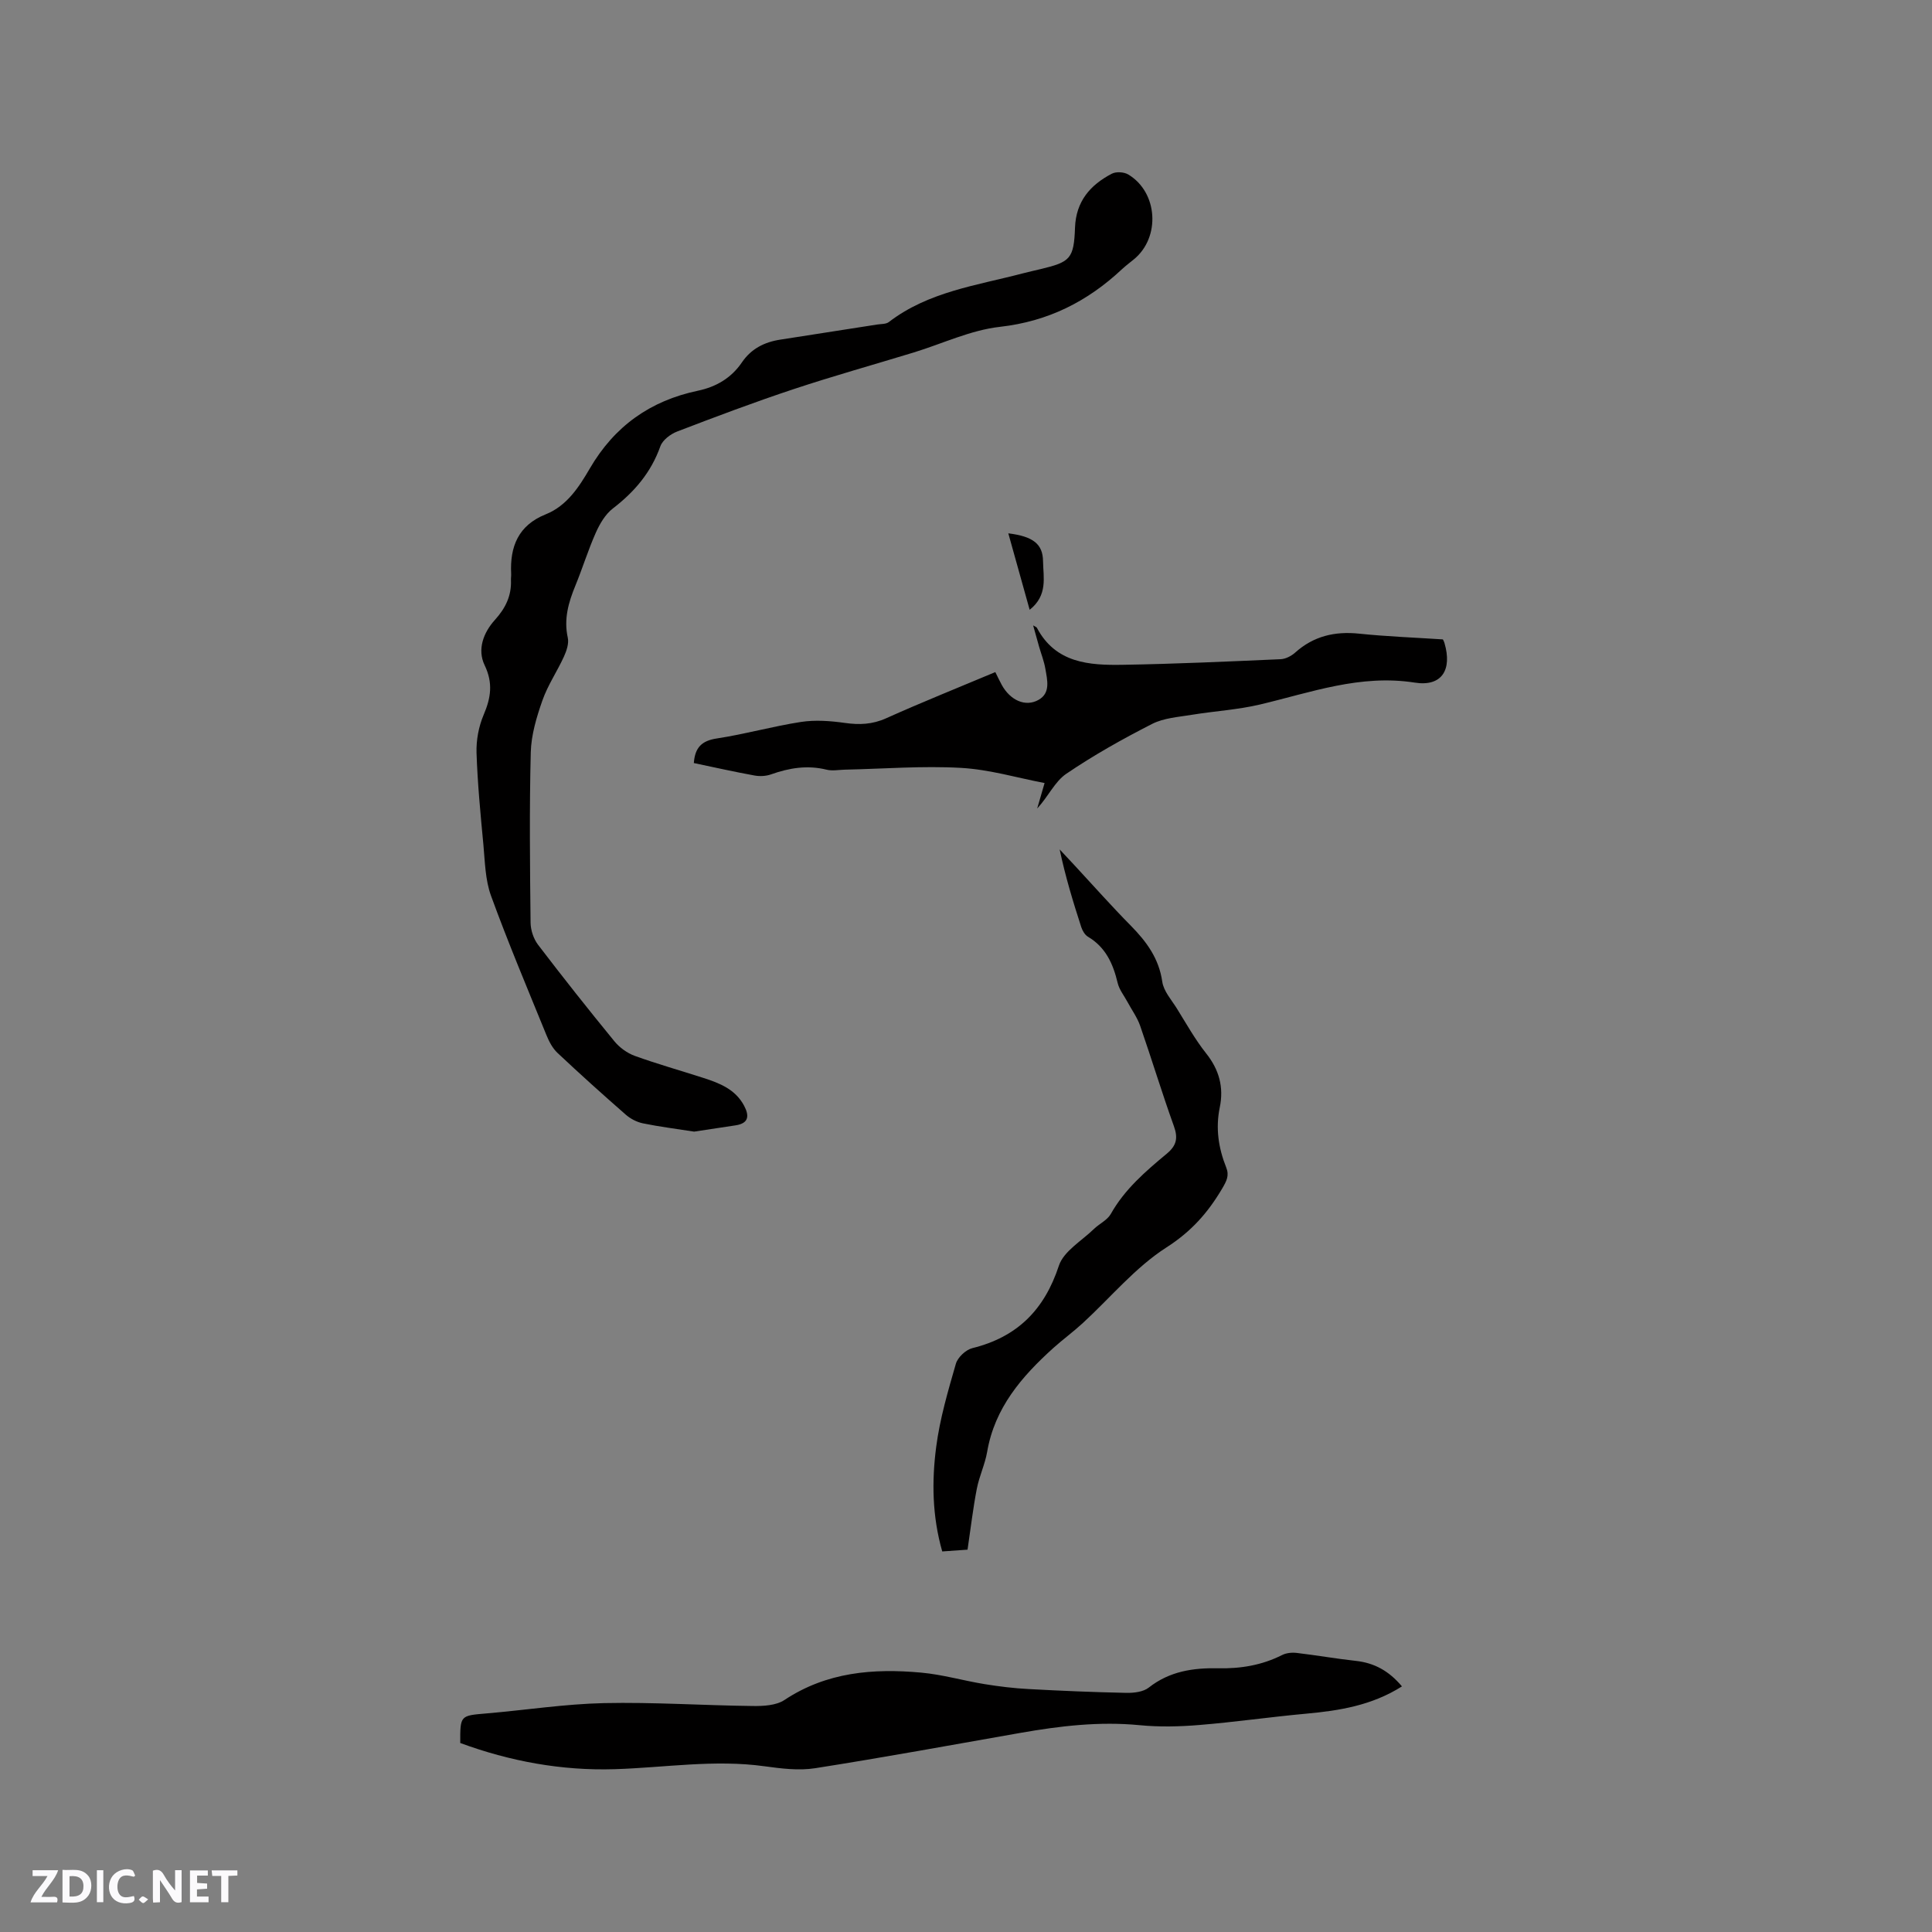 <svg enable-background="new 0 0 400 400" viewBox="0 0 400 400" xmlns="http://www.w3.org/2000/svg"><rect x="0" y="0" width="400" height="400" fill="#808080" stroke="none"/><g fill="#fbfafc"><path d="m37.59 393.81c-.92.31-1.52.05-2-.78-.7-1.2-1.52-2.34-2.47-3.78v4.59c-.55.03-.95.05-1.41.07-.03-.37-.06-.64-.06-.91 0-1.91 0-3.81 0-5.7 1.13-.41 1.77-.03 2.29.91.62 1.11 1.38 2.14 2.31 3.19v-4.2h1.35v6.61z"/><path d="m12.94 393.88v-6.75c1.9.19 3.93-.54 5.37 1.29.8 1.01.78 2.88.03 3.97-1.37 1.97-3.4 1.51-5.4 1.49m1.45-1.22c2.04.12 2.92-.58 2.89-2.21-.03-1.51-.98-2.19-2.89-2z"/><path d="m11.81 393.87h-5.49c.68-2.18 2.47-3.48 3.51-5.45h-3.08v-1.21h5.29c-.71 2.13-2.44 3.48-3.47 5.51.86 0 1.63.04 2.39-.01.79-.05 1.14.21.85 1.16"/><path d="m39.33 393.86v-6.61h3.7v1.07h-2.22v1.52c.68.04 1.34.09 2.07.13v1.07c-.72.05-1.38.09-2.1.14v1.48h2.4v1.19h-3.85z"/><path d="m27.71 388.56c-1.15-.3-2.46-.61-3.1.64-.37.73-.41 1.93-.06 2.67.63 1.35 1.99.93 3.17.68.35.94-.01 1.32-.93 1.46-1.62.25-3.05-.27-3.76-1.48-.73-1.24-.6-3.03.31-4.17.88-1.11 2.71-1.7 4-1.16.32.13.44.74.65 1.12-.1.08-.19.16-.28.24"/><path d="m49.15 387.24v1.07c-.59.02-1.17.05-1.87.08v5.44h-1.48v-5.44h-1.85c-.05-.4-.08-.73-.13-1.15z"/><path d="m20.06 387.21h1.33v6.62h-1.33z"/><path d="m30.68 393.25c-.49.38-.8.79-1.05.76-.32-.05-.6-.45-.9-.7.26-.24.51-.64.8-.67.29-.04.62.3 1.15.61"/></g><path d="m143.71 234.29c-3.7-.58-7.17-1.01-10.58-1.71-1.27-.26-2.59-.94-3.57-1.8-4.79-4.19-9.52-8.44-14.15-12.8-1.01-.95-1.73-2.34-2.27-3.66-3.91-9.59-7.94-19.14-11.48-28.86-1.2-3.29-1.25-7.03-1.58-10.59-.6-6.33-1.21-12.67-1.42-19.02-.08-2.61.45-5.44 1.47-7.84 1.51-3.53 1.98-6.59.21-10.28-1.58-3.29-.23-6.78 2.12-9.38 2.21-2.44 3.46-5.01 3.33-8.26-.02-.42.06-.85.04-1.27-.28-5.67 1.48-10.06 7.17-12.34 4.38-1.76 6.89-5.67 9.1-9.46 5.12-8.8 12.55-14.06 22.41-16.13 3.76-.79 6.9-2.63 9.1-5.87 1.91-2.81 4.65-4.2 7.93-4.7 6.69-1.03 13.38-2.08 20.07-3.13.82-.13 1.82-.06 2.41-.51 8.21-6.31 18.24-7.58 27.81-10.1 1.23-.32 2.47-.59 3.71-.89 6.05-1.45 6.8-2.15 7.03-8.56.2-5.45 3.15-8.84 7.63-11.17.89-.46 2.52-.36 3.4.17 6.15 3.69 6.7 13.03 1.16 17.56-.82.67-1.67 1.31-2.45 2.03-7.15 6.7-15.29 10.82-25.3 11.95-6.07.68-11.9 3.49-17.85 5.31-8.29 2.53-16.64 4.86-24.86 7.59-8.11 2.69-16.12 5.71-24.1 8.77-1.38.53-3.02 1.77-3.48 3.06-1.92 5.4-5.35 9.43-9.83 12.87-1.56 1.2-2.71 3.17-3.53 5.01-1.59 3.57-2.74 7.33-4.23 10.96-1.43 3.48-2.43 6.92-1.58 10.77.27 1.19-.24 2.71-.78 3.9-1.4 3.08-3.36 5.94-4.47 9.11-1.21 3.44-2.31 7.12-2.41 10.72-.3 11.76-.17 23.53-.04 35.3.02 1.55.62 3.35 1.56 4.58 5.14 6.74 10.41 13.39 15.78 19.95 1.07 1.31 2.66 2.47 4.24 3.04 4.67 1.69 9.46 3.03 14.19 4.56 3.36 1.08 6.62 2.35 8.43 5.74 1.1 2.07 1.02 3.66-1.75 4.08-2.92.44-5.84.88-8.59 1.3z" fill="#010000"/><path d="m290.26 349.15c-6.25 3.95-12.95 5.02-19.84 5.65-7.38.67-14.72 1.74-22.1 2.34-4.1.34-8.29.44-12.38.04-8.33-.81-16.48.16-24.64 1.59-14.17 2.49-28.33 5.09-42.54 7.32-3.38.53-7 .07-10.44-.4-10.4-1.45-20.71.28-31.05.6-11.01.34-21.68-1.63-31.98-5.42-.02-5.73-.01-5.66 5.39-6.12 8.13-.69 16.24-1.96 24.38-2.14 10.24-.22 20.5.48 30.76.6 2.22.03 4.87-.1 6.6-1.25 8.73-5.79 18.38-6.57 28.32-5.66 4.41.4 8.73 1.67 13.11 2.38 3.01.49 6.07.86 9.11 1.02 6.74.37 13.49.65 20.24.79 1.57.03 3.51-.2 4.65-1.1 4.29-3.38 9.21-4.1 14.36-3.99 4.64.1 9.05-.63 13.23-2.74.87-.44 2.04-.56 3.03-.44 4.09.48 8.16 1.2 12.26 1.65 3.81.42 6.83 2.07 9.53 5.28z" fill="#010000"/><path d="m143.65 157.98c.24-3.26 1.67-4.62 4.76-5.09 5.85-.89 11.59-2.52 17.43-3.42 2.94-.45 6.07-.22 9.05.2 3.02.43 5.71.33 8.58-.96 7.41-3.33 14.96-6.35 22.6-9.56.49.97.87 1.82 1.32 2.63 1.74 3.18 4.89 4.67 7.63 3.12 2.54-1.43 1.8-4.14 1.41-6.44-.26-1.55-.86-3.05-1.3-4.58-.4-1.39-.78-2.79-1.23-4.4.43.27.69.34.78.5 3.87 7.33 10.82 7.78 17.78 7.66 10.9-.18 21.8-.68 32.69-1.16 1.03-.05 2.21-.66 3-1.37 3.82-3.42 8.2-4.44 13.23-3.92 5.67.59 11.37.8 17.35 1.19.02.04.23.39.34.78 1.61 5.48-.53 9.05-6.14 8.17-11.3-1.77-21.51 2.03-32.06 4.53-4.61 1.09-9.41 1.36-14.1 2.13-2.79.46-5.8.65-8.24 1.89-6.11 3.12-12.13 6.49-17.79 10.34-2.36 1.61-3.71 4.71-6 7.17.44-1.51.87-3.01 1.53-5.27-5.62-1.07-11.43-2.81-17.32-3.14-7.98-.45-16.03.2-24.04.37-1.27.03-2.6.3-3.79 0-3.98-.98-7.73-.36-11.5.98-1.04.37-2.32.43-3.41.23-4.15-.75-8.27-1.68-12.56-2.58z" fill="#010000"/><path d="m200.32 320.84c-1.42.1-3.28.23-5.24.37-2.09-7.32-2.18-14.55-1.25-21.66.76-5.82 2.44-11.54 4.07-17.19.38-1.33 2.05-2.9 3.41-3.24 9.3-2.3 14.91-7.92 17.92-17.07.99-3 4.71-5.13 7.24-7.59 1.12-1.09 2.77-1.83 3.5-3.11 2.88-5.13 7.22-8.85 11.61-12.5 2.04-1.7 2.34-3.25 1.46-5.7-2.47-6.87-4.59-13.87-6.98-20.76-.61-1.75-1.75-3.31-2.64-4.97-.7-1.3-1.69-2.52-2.02-3.91-.94-3.95-2.47-7.39-6.15-9.57-.64-.38-1.14-1.25-1.39-2-1.69-5.22-3.29-10.47-4.47-16.08 1.08 1.16 2.16 2.31 3.24 3.47 3.82 4.12 7.55 8.33 11.5 12.33 3.26 3.31 5.82 6.79 6.51 11.61.28 1.94 1.89 3.72 3 5.5 1.96 3.15 3.78 6.42 6.07 9.31 2.71 3.4 3.69 7.03 2.83 11.2-.89 4.3-.27 8.41 1.33 12.42.68 1.71.09 2.81-.87 4.44-2.95 4.98-6.37 8.84-11.49 12.12-6.48 4.15-11.6 10.41-17.36 15.7-1.95 1.79-4.1 3.36-6.07 5.13-6.54 5.9-12.14 12.38-13.7 21.5-.45 2.59-1.64 5.05-2.14 7.64-.77 3.95-1.24 7.99-1.92 12.61z" fill="#010000"/><path d="m208.76 110.42c5.18.64 7.15 2.24 7.19 5.78.04 3.28 1.05 7.03-2.77 10.05-1.56-5.56-2.91-10.43-4.42-15.83z" fill="#010000"/></svg>